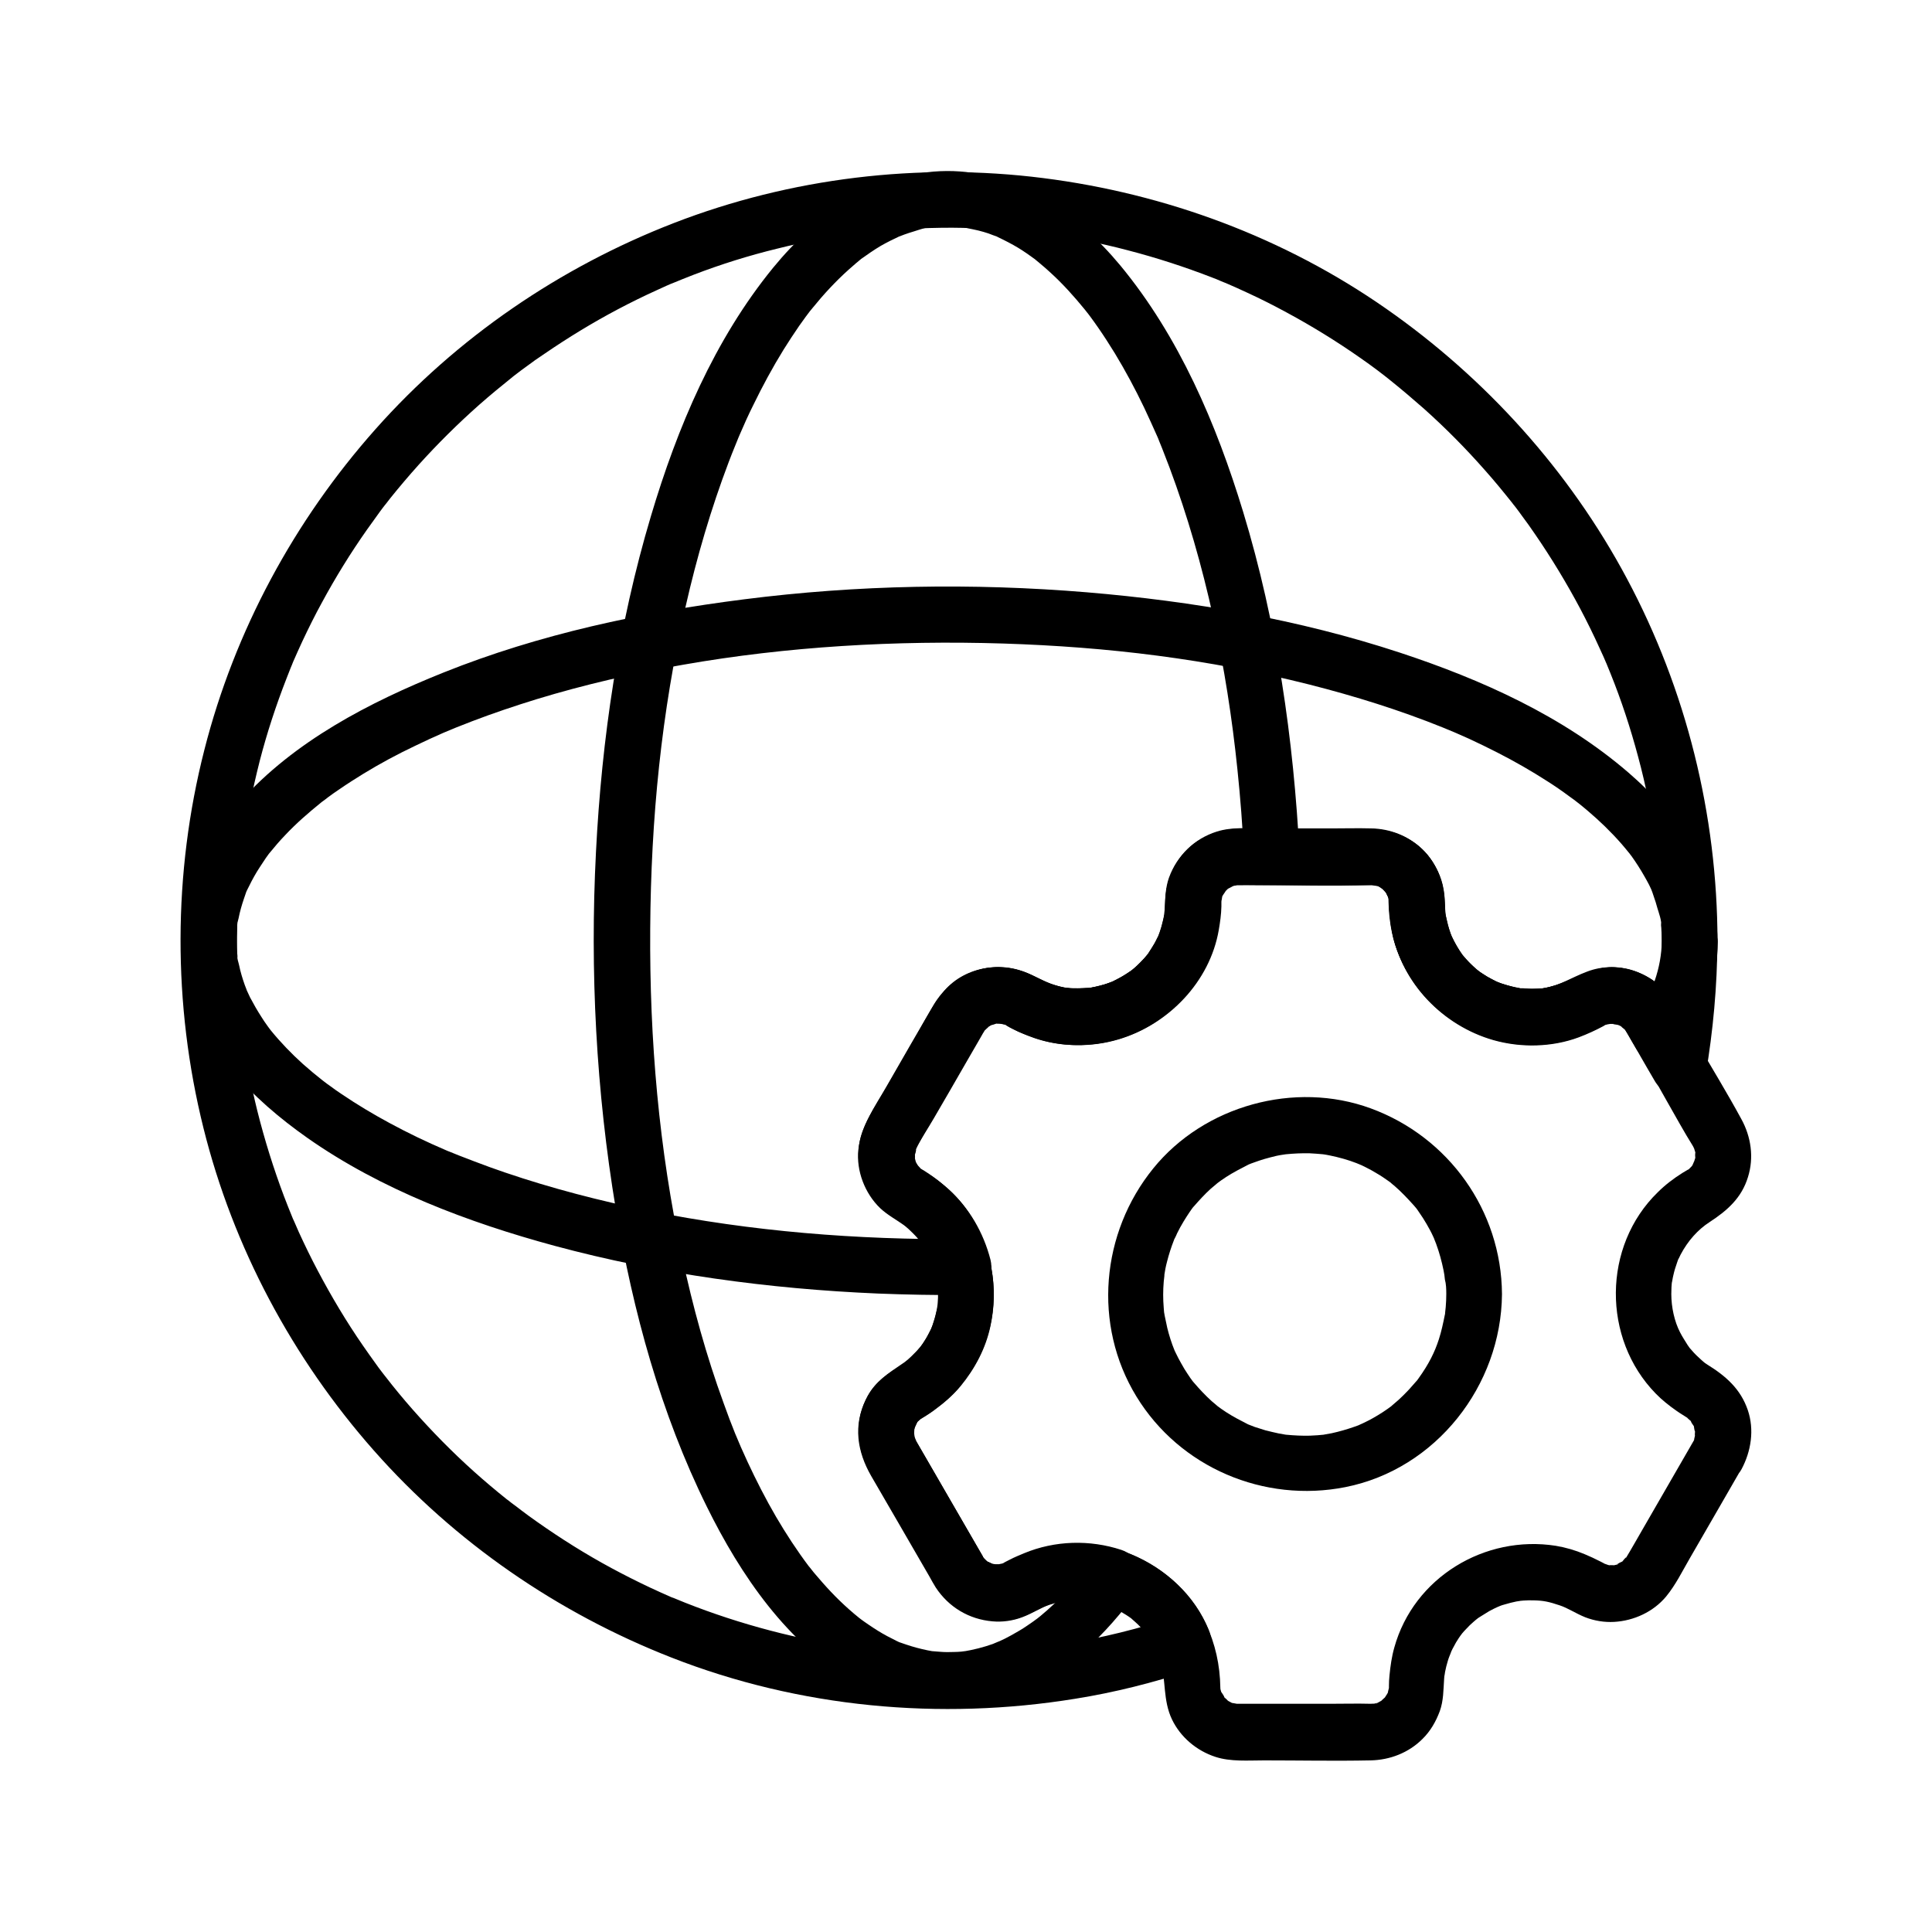 <?xml version="1.0" encoding="UTF-8"?>
<!-- Uploaded to: SVG Repo, www.svgrepo.com, Generator: SVG Repo Mixer Tools -->
<svg fill="#000000" width="800px" height="800px" version="1.1" viewBox="144 144 512 512" xmlns="http://www.w3.org/2000/svg">
 <g>
  <path d="m584.4 393.31c-0.051 10.629-0.836 21.254-2.559 31.391 4.477-0.59 9.004-1.18 13.48-1.77-2.461-4.231-4.82-8.562-7.379-12.742-3.394-5.656-8.953-9.199-15.5-9.789-6.988-0.59-12.004 3.887-18.055 5.215-1.625 0.344-1.23 0.297-2.856 0.395-1.426 0.098-2.805 0-4.184-0.051-1.426-0.098-0.246 0 0.051 0.051-0.641-0.098-1.277-0.195-1.918-0.344-1.23-0.297-2.508-0.641-3.691-1.031-0.195-0.098-2.117-0.934-0.59-0.195-0.59-0.246-1.133-0.543-1.723-0.836-0.934-0.492-1.871-1.031-2.754-1.625 0.051 0.051-1.672-1.18-0.789-0.543 0.836 0.641-0.789-0.641-0.738-0.641-0.984-0.836-1.871-1.723-2.754-2.707-0.441-0.492-0.836-0.984-1.23-1.477 0.984 1.277-0.246-0.441-0.344-0.59-0.59-0.887-1.133-1.871-1.625-2.805-0.098-0.148-0.984-2.117-0.344-0.641-0.148-0.395-0.344-0.836-0.492-1.23-0.543-1.523-0.887-3.051-1.23-4.574-0.051-0.246-0.195-1.426-0.051-0.098-0.098-0.688-0.148-1.426-0.148-2.117-0.098-1.625-0.098-3.148-0.395-4.773-0.543-3.445-2.117-6.543-4.281-9.199-3.641-4.43-9.152-6.742-14.809-6.887-1.477-0.051-2.953 0-4.43 0h-19.875c-5.066 0-10.875-0.641-15.844 0.641-6.641 1.672-12.152 7.184-13.824 13.824-0.395 1.625-0.59 3.297-0.641 4.922-0.051 0.738 0 1.426-0.051 2.164 0 0.148-0.297 2.461-0.051 0.836-0.195 1.133-0.441 2.262-0.738 3.344-0.195 0.641-0.395 1.277-0.59 1.918-0.098 0.297-0.887 2.066-0.246 0.688-0.492 0.984-0.984 1.969-1.523 2.902-0.344 0.543-0.738 1.082-1.031 1.625-1.082 1.723 0.934-0.984-0.395 0.543-0.688 0.836-1.426 1.625-2.164 2.363-0.441 0.441-0.934 0.887-1.426 1.277-0.148 0.148-1.77 1.328-0.492 0.441-1.031 0.738-2.117 1.426-3.246 2.066-0.492 0.246-3.102 1.477-1.672 0.887-0.984 0.395-2.016 0.738-3 1.031-0.641 0.195-1.23 0.344-1.871 0.492-0.246 0.051-2.508 0.395-1.574 0.297 1.133-0.148-0.984 0.051-0.934 0.051-0.641 0.051-1.277 0.051-1.969 0.051-0.543 0-1.082 0-1.625-0.051 0.098 0-2.508-0.297-1.277-0.098-3.492-0.543-5.707-1.477-8.562-3-5.953-3.102-12.594-3.445-18.648-0.441-6.742 3.394-9.938 11.07-13.531 17.27-2.016 3.445-3.984 6.938-6.004 10.383-3.641 6.297-8.906 13.137-8.562 20.762 0.297 7.231 4.379 12.793 10.332 16.48 1.277 0.789 1.672 1.031 2.215 1.523 1.133 0.934 2.215 1.969 3.148 3.051 0.344 0.344 0.641 0.738 0.934 1.082-0.887-1.082 0.492 0.738 0.543 0.789 0.789 1.18 1.426 2.41 2.066 3.691 0.984 1.918-0.344-1.23 0.344 0.789 0.195 0.543 0.395 1.082 0.543 1.625 0.441 1.426 0.836 2.902 0.984 4.379 0.051 0.492 0.098 2.363 0.051 3.297 0 0.738-0.098 1.426-0.148 2.164-0.098 1.723 0.195-0.59-0.148 0.934-0.344 1.426-0.641 2.856-1.133 4.231-0.148 0.441-0.344 0.934-0.492 1.379 0.543-1.277-0.492 0.887-0.492 0.934-0.59 1.133-1.23 2.164-1.918 3.199-1.23 1.871 0.789-0.789-0.688 0.887-0.59 0.688-1.18 1.328-1.82 1.969-1.918 1.871-3.394 2.559-5.805 4.281-2.805 1.969-5.164 4.527-6.594 7.676-2.707 5.902-2.41 12.348 0.688 18.055 5.164 9.496 10.824 18.793 16.285 28.191 1.133 2.016 2.262 3.887 3.789 5.656 4.574 5.215 11.957 7.332 18.648 5.902 2.856-0.641 5.953-2.609 8.02-3.445 3.051-1.277 5.461-1.723 8.07-1.77 5.953-0.148 9.891 1.523 14.516 4.527 1.82 1.18-0.836-0.887 0.789 0.59 0.441 0.395 0.887 0.789 1.328 1.18 0.934 0.887 1.871 1.871 2.707 2.902-0.738-0.934 0.195 0.297 0.344 0.543 0.344 0.492 0.688 1.031 0.984 1.523 0.738 1.277 1.379 2.609 1.969 3.938 1.477-3.59 2.953-7.231 4.43-10.824-20.27 6.742-40.59 10.035-61.844 9.891-8.215-0.051-16.434-0.59-24.551-1.672 1.574 0.195-1.031-0.148-1.379-0.195-0.887-0.148-1.77-0.297-2.656-0.395-2.117-0.344-4.184-0.738-6.297-1.133-3.836-0.738-7.625-1.625-11.367-2.609-7.676-2.016-15.203-4.477-22.535-7.379-0.789-0.344-1.625-0.641-2.41-0.984-0.395-0.148-0.789-0.344-1.23-0.492 1.277 0.543 0.195 0.098-0.051 0-1.871-0.836-3.789-1.672-5.656-2.559-3.445-1.625-6.84-3.344-10.137-5.117-6.84-3.691-13.43-7.824-19.777-12.301-1.426-0.984-2.805-2.016-4.184-3.051-0.441-0.344-0.836-0.641-1.277-0.984-0.148-0.098-1.23-0.934-0.543-0.395 0.836 0.641-0.836-0.641-0.789-0.59-0.441-0.344-0.836-0.688-1.277-0.984-2.953-2.363-5.805-4.773-8.609-7.281-5.758-5.164-11.168-10.676-16.285-16.48-2.461-2.805-4.871-5.707-7.184-8.707-0.688-0.887 0.641 0.887-0.051-0.051-0.344-0.441-0.641-0.836-0.984-1.277-0.543-0.688-1.031-1.379-1.523-2.066-1.133-1.574-2.262-3.148-3.344-4.723-4.43-6.394-8.414-13.086-12.055-19.977-1.77-3.344-3.445-6.789-5.019-10.234-0.395-0.887-0.789-1.77-1.18-2.707-0.195-0.395-0.344-0.789-0.543-1.18 0.098 0.246 0.543 1.277 0-0.051-0.738-1.82-1.477-3.641-2.164-5.461-2.805-7.43-5.164-15.008-7.086-22.68-0.934-3.789-1.77-7.578-2.461-11.414-0.344-1.871-0.641-3.738-0.934-5.656-0.148-0.887-0.246-1.77-0.395-2.656 0.195 1.477 0 0-0.051-0.395-0.051-0.543-0.148-1.133-0.195-1.672-1.918-16.137-1.77-32.422 0.246-48.562 0.246-2.164-0.148 0.934 0.051-0.395 0.051-0.441 0.148-0.887 0.195-1.328 0.148-0.984 0.297-2.016 0.441-3 0.344-1.969 0.688-3.984 1.082-5.953 0.789-3.938 1.672-7.824 2.656-11.711 1.918-7.43 4.328-14.762 7.133-21.941 0.344-0.934 0.738-1.82 1.082-2.754 0.195-0.492 0.395-0.984 0.641-1.523-0.098 0.246-0.543 1.277 0-0.051 0.789-1.77 1.574-3.59 2.41-5.363 1.672-3.543 3.394-7.035 5.266-10.43 3.59-6.641 7.578-13.086 11.906-19.238 1.133-1.574 2.262-3.148 3.394-4.723 0.492-0.688 1.031-1.379 1.574-2.066-0.836 1.082-0.148 0.148 0.051-0.051 0.395-0.492 0.789-1.031 1.18-1.523 2.41-3 4.922-5.953 7.527-8.855 5.019-5.559 10.383-10.875 15.988-15.844 2.902-2.559 5.902-5.019 8.906-7.43 1.082-0.887 0.246-0.195 0.051-0.051 0.344-0.246 0.688-0.543 1.031-0.789 0.789-0.59 1.523-1.18 2.312-1.723 1.625-1.23 3.297-2.41 5.019-3.543 6.25-4.281 12.695-8.215 19.387-11.758 3.445-1.82 6.938-3.543 10.527-5.164 0.789-0.344 1.574-0.738 2.363-1.082 0.492-0.195 0.984-0.441 1.477-0.641 1.031-0.441-1.031 0.441 0.051 0 1.918-0.789 3.836-1.574 5.758-2.312 7.184-2.754 14.562-5.066 22.043-6.887 3.887-0.984 7.824-1.82 11.758-2.559 1.871-0.344 3.738-0.688 5.609-0.934 0.984-0.148 2.016-0.297 3-0.441-0.297 0.051-1.426 0.195 0.051 0 0.688-0.098 1.328-0.148 2.016-0.246 7.969-0.934 15.941-1.379 23.961-1.379 8.215 0.051 16.434 0.59 24.602 1.625 0.297 0.051 1.477 0.195 0.051 0 0.441 0.051 0.887 0.148 1.328 0.195 0.984 0.148 2.016 0.297 3 0.441 1.969 0.344 3.984 0.688 5.953 1.082 3.938 0.738 7.824 1.625 11.711 2.656 7.578 1.969 15.008 4.379 22.238 7.184 0.836 0.297 1.625 0.641 2.41 0.984 0.395 0.148 0.789 0.344 1.23 0.492 1.969 0.789-0.836-0.344 0.344 0.148 1.82 0.789 3.59 1.574 5.363 2.41 3.543 1.625 7.035 3.394 10.48 5.266 6.742 3.641 13.285 7.676 19.531 12.055 1.477 1.031 3 2.117 4.43 3.199 0.789 0.59 1.523 1.18 2.312 1.77-1.18-0.887 1.031 0.789 1.277 1.031 3 2.41 5.953 4.922 8.855 7.477 5.656 5.066 11.07 10.527 16.09 16.234 2.508 2.805 4.871 5.707 7.231 8.66 0.195 0.297 1.082 1.426 0.246 0.297 0.246 0.344 0.543 0.688 0.789 1.031 0.543 0.688 1.031 1.379 1.523 2.066 1.23 1.625 2.41 3.297 3.543 4.969 4.328 6.297 8.316 12.891 11.906 19.633 1.82 3.445 3.543 6.938 5.164 10.527 0.344 0.789 0.738 1.574 1.082 2.363 0.195 0.441 1.082 2.559 0.543 1.23 0.789 1.918 1.574 3.836 2.312 5.758 2.805 7.281 5.117 14.762 7.035 22.336 0.984 3.887 1.82 7.824 2.559 11.758 0.344 1.77 0.641 3.543 0.887 5.312 0.148 0.984 0.297 2.016 0.441 3 0.148 1.18-0.148-1.133 0 0.051 0.098 0.688 0.148 1.328 0.246 2.016 0.934 7.914 1.379 15.785 1.379 23.707 0 3.836 3.394 7.578 7.379 7.379 3.984-0.195 7.379-3.246 7.379-7.379-0.051-33.406-8.266-66.52-24.008-95.988-15.203-28.488-37.344-53.039-63.762-71.488-26.965-18.848-58.355-30.508-90.926-34.641-32.867-4.184-66.961-0.051-97.859 11.906-30.207 11.711-57.516 30.355-79.066 54.613-21.551 24.254-37.344 53.48-45.363 84.969-8.363 32.719-8.414 67.504-0.246 100.27 7.871 31.637 23.617 61.059 45.164 85.461 21.453 24.305 48.707 43.051 78.867 54.859 33.898 13.285 71.145 16.727 106.96 10.922 10.48-1.672 20.812-4.281 30.898-7.625 4.969-1.672 6.297-6.348 4.43-10.824-4.625-10.922-15.105-19.336-26.715-21.695-6.691-1.328-13.824-1.082-20.27 1.277-1.672 0.641-3.344 1.328-4.922 2.117-1.625 0.836-1.871 1.133-3.102 1.379-1.379 0.297 1.672-0.098-0.688 0.051-1.82 0.148 0.984 0.492-0.789-0.051-0.441-0.148-0.887-0.246-1.328-0.395 1.723 0.59-1.723-1.18-0.344-0.148-0.395-0.297-0.688-0.641-1.031-0.934-1.277-1.23 0.297 0.789-0.59-0.836-0.051-0.051-0.098-0.148-0.098-0.195-0.297-0.543-0.641-1.082-0.934-1.625-1.328-2.312-2.656-4.574-3.984-6.887l-9.891-17.121c-0.887-1.523-1.77-3.051-2.656-4.574-0.051-0.051-0.051-0.148-0.098-0.195-0.688-1.133-0.246-0.441-0.098-0.051-0.246-0.59-0.395-1.23-0.543-1.871 0.344 1.672 0.098-0.297 0.051-0.59-0.051-0.395 0.246-1.328-0.051 0.051 0.148-0.641 0.297-1.23 0.492-1.82-0.492 1.477 0.246-0.297 0.344-0.543 0.789-1.523-0.836 0.641 0.441-0.543 0.344-0.297 0.641-0.641 0.984-0.887-1.328 1.031 0.934-0.441 0.934-0.441 0.738-0.441 1.426-0.934 2.117-1.426 2.609-1.918 5.066-3.984 7.133-6.496 3.789-4.625 6.641-9.988 7.871-15.844 2.656-12.398-0.738-25.484-9.594-34.688-2.066-2.164-4.477-4.035-6.988-5.656-0.543-0.344-1.082-0.641-1.625-0.984-1.031-0.641 0.887 1.133-0.492-0.395-0.148-0.148-1.328-1.82-0.641-0.641-0.148-0.297-0.934-2.016-0.492-0.688-0.246-0.641-0.441-1.328-0.543-1.969 0.195 1.379 0.051 0.195 0.098-0.098 0.148-2.363-0.441 1.23 0.148-1.082 0.492-2.117-0.297 0.297 0.297-0.836 0.344-0.688 0.789-1.379 1.18-2.016 5.117-8.855 10.234-17.711 15.301-26.52 0.441-0.738 0.934-1.523 1.328-2.312 0.098-0.195 0.395-0.641 0.395-0.641-0.738 1.23 0.395-0.395 0.543-0.543 0.195-0.246 1.082-0.836 0-0.098 0.344-0.246 2.609-1.23 1.082-0.688 0.395-0.148 0.836-0.246 1.23-0.344 1.625-0.543-1.18-0.195 0.543-0.051 0.441 0.051 0.836 0 1.277 0.051-1.723-0.098 0.297 0.148 0.59 0.246 1.723 0.395-0.836-0.641 0.688 0.344 0.492 0.297 1.031 0.59 1.574 0.836 1.82 0.934 3.789 1.723 5.707 2.41 10.578 3.641 22.977 1.871 32.273-4.328 9.645-6.445 15.742-16.531 16.973-28.043 0.148-1.18 0.195-2.363 0.195-3.59 0-1.426 0-0.688-0.051-0.297 0-0.051 0.641-2.363 0.148-0.984 0.195-0.543 0.543-1.082 0.887-1.574 0.688-1.031-1.082 1.031 0.395-0.441 1.379-1.379-0.984 0.344 0.738-0.59 0.195-0.098 1.969-0.789 0.836-0.441 0.148-0.051 2.363-0.395 0.934-0.297-0.887 0.051 0.543-0.051 0.789 0h0.344 2.262c10.824 0 21.746 0.441 32.52 0h0.836c-1.625 0 0.344 0.148 0.641 0.195 1.82 0.297-0.59-0.395 0.344 0.098 0.492 0.246 0.934 0.492 1.379 0.789-1.328-0.887 0.246 0.344 0.441 0.492 0.246 0.246 0.738 1.082 0.051 0 0.246 0.344 1.133 2.559 0.688 1.082 0.148 0.395 0.246 0.836 0.344 1.277 0.492 1.77 0.148-1.18 0.051 0.688-0.051 1.18 0.098 2.41 0.195 3.59 0.297 2.953 0.789 5.856 1.77 8.609 3.738 10.676 11.809 18.844 22.289 23.027 4.773 1.918 10.035 2.805 15.152 2.559 3.102-0.148 6.25-0.641 9.199-1.574 1.82-0.59 3.59-1.328 5.363-2.117 0.688-0.297 1.328-0.641 1.969-0.984 0.492-0.297 0.984-0.543 1.477-0.836-0.543 0.246-0.395 0.195 0.441-0.098 0.195-0.051 1.426-0.195 0.344-0.098 0.195 0 2.508 0.148 0.836-0.098 0.441 0.098 0.887 0.195 1.328 0.297 2.117 0.441-1.23-0.441 0.789 0.344 1.672 0.641-0.297-0.395 0.492 0.246 0.441 0.395 0.887 0.789 1.23 1.277-0.738-0.934 0.344 0.738 0.492 0.984 1.133 1.918 2.215 3.836 3.344 5.805 1.23 2.164 2.508 4.328 3.738 6.445 1.477 2.559 4.477 3.887 7.332 3.543 2.656-0.344 5.656-2.461 6.148-5.266 1.969-11.66 3.051-23.469 3.102-35.324 0-3.836-3.394-7.578-7.379-7.379-3.965-0.004-7.359 3.098-7.359 7.231z"/>
  <path d="m481.43 363.59c-3.199 0-6.394-0.098-9.594 0-9.543 0.395-17.516 7.332-18.793 16.875-0.246 1.918-0.195 3.789-0.395 5.707-0.098 0.887 0-0.098 0.051-0.246-0.098 0.441-0.148 0.887-0.246 1.379-0.195 0.887-0.395 1.77-0.688 2.656-0.246 0.738-0.492 1.477-0.789 2.215-0.395 1.082 0.492-0.984-0.051 0.051-0.148 0.297-0.297 0.59-0.441 0.887-0.344 0.688-0.738 1.328-1.133 1.969-0.195 0.297-1.77 2.559-0.887 1.426-0.934 1.18-1.969 2.262-3.051 3.297-0.441 0.441-0.934 0.836-1.426 1.277-1.031 0.934-0.246 0.195 0 0-0.441 0.297-0.887 0.59-1.328 0.887-1.23 0.836-2.559 1.477-3.887 2.164-0.738 0.395 0.195-0.051 0.297-0.098-0.395 0.148-0.789 0.297-1.18 0.441-0.789 0.297-1.625 0.543-2.461 0.738-0.738 0.195-1.477 0.344-2.215 0.492-0.297 0.051-0.641 0.098-0.934 0.148 1.477-0.246 0.344-0.051 0.051-0.051-1.82 0.098-3.59 0.148-5.41 0-1.328-0.148 0.887 0.195-0.441-0.051-0.395-0.051-0.789-0.148-1.23-0.246-0.934-0.195-1.871-0.492-2.805-0.789-1.426-0.492-2.953-1.328-4.773-2.215-7.676-3.836-17.562-2.656-23.371 3.984-2.805 3.199-4.676 7.133-6.789 10.773-1.574 2.707-3.148 5.461-4.723 8.168-1.477 2.559-2.953 5.164-4.477 7.723-1.969 3.394-4.281 6.789-5.656 10.48-3.394 9.004 0.934 18.648 8.855 23.469 5.312 3.246 8.906 8.02 10.43 13.777 0.492 1.918 0.688 3.246 0.738 5.019v2.363c0 0.492-0.051 0.984-0.098 1.426-0.098 1.379 0.098-0.246-0.098 0.543-0.344 1.672-0.738 3.344-1.328 4.922-0.148 0.344-0.246 0.688-0.395 1.031 0.148-0.344 0.492-0.984-0.148 0.246-0.441 0.887-0.887 1.77-1.426 2.609-0.195 0.297-0.395 0.641-0.59 0.934-0.098 0.098-0.984 1.379-0.543 0.789 0.395-0.492-0.395 0.441-0.395 0.441-0.344 0.395-0.688 0.789-1.031 1.133-1.426 1.477-2.508 2.461-3.691 3.199-3.543 2.41-6.887 4.527-9.004 8.414-3.394 6.199-3.148 13.43 0.344 19.531 1.426 2.461 2.856 4.969 4.281 7.43 4.133 7.133 8.266 14.27 12.348 21.402 2.707 4.676 6.348 8.316 11.562 10.086 4.676 1.625 9.84 1.082 14.27-0.934 3.344-1.523 6.445-3.199 9.84-3.691 3.394-0.492 7.184 0.051 10.922 1.23-1.477-3.59-2.953-7.231-4.43-10.824-3.59 4.773-8.414 10.035-13.383 14.121 0 0-1.918 1.523-0.887 0.688-0.59 0.441-1.18 0.887-1.77 1.277-1.18 0.836-2.41 1.625-3.641 2.312-0.984 0.59-2.016 1.133-3.051 1.672-0.641 0.297-1.23 0.59-1.871 0.887 1.379-0.641-1.133 0.441-1.379 0.543-2.508 0.887-5.066 1.523-7.676 1.969 1.723-0.297-0.395 0.051-0.641 0.051-0.641 0.051-1.328 0.098-1.969 0.098-1.23 0.051-2.41 0.051-3.641-0.051-0.836-0.051-1.625-0.148-2.461-0.195-1.031-0.098 1.918 0.395 0.441 0.051-0.441-0.098-0.887-0.148-1.328-0.246-1.918-0.395-3.789-0.887-5.656-1.523-0.543-0.195-3.445-1.18-1.23-0.395-0.887-0.297-1.723-0.789-2.508-1.18-1.723-0.836-3.394-1.82-4.969-2.856-0.836-0.543-1.625-1.082-2.461-1.672-0.395-0.297-0.789-0.59-1.23-0.887 1.625 1.18 0.195 0.148-0.098-0.098-1.77-1.426-3.492-2.953-5.117-4.527-1.574-1.523-3.102-3.148-4.574-4.82-0.641-0.738-1.23-1.426-1.871-2.164-0.395-0.441-0.738-0.887-1.082-1.328-0.246-0.297-0.492-0.59-0.738-0.934 0.543 0.738 0.59 0.738 0.051 0.098-3.148-4.184-6.004-8.562-8.66-13.086-2.754-4.723-5.266-9.645-7.578-14.613-2.508-5.41-4.133-9.398-6.297-15.449-4.625-12.645-8.215-25.684-11.02-38.867-6.148-28.586-8.66-57.367-8.461-86.938 0.195-29.176 2.953-57.27 9.398-85.461 2.953-12.988 6.691-25.781 11.414-38.227 0.543-1.426 1.082-2.805 1.672-4.231 0.297-0.688 0.543-1.379 0.836-2.066-0.543 1.277 0.395-0.934 0.395-0.934 1.133-2.656 2.312-5.266 3.59-7.824 2.461-5.066 5.117-9.988 8.07-14.762 1.328-2.117 2.707-4.231 4.133-6.297 0.59-0.836 1.18-1.672 1.77-2.461 0.344-0.492 0.738-0.934 1.082-1.426-1.133 1.426 0.441-0.59 0.688-0.836 2.902-3.59 6.051-6.988 9.496-10.086 0.641-0.59 1.328-1.133 1.969-1.723 0.395-0.344 0.789-0.641 1.18-0.984 1.379-1.133-1.328 0.934 0.098-0.098 1.723-1.23 3.492-2.461 5.312-3.543 1.625-0.934 3.344-1.77 5.019-2.559 1.477-0.688-1.625 0.543-0.051 0.051 0.441-0.148 0.836-0.344 1.277-0.492 0.836-0.297 1.723-0.59 2.559-0.836 1.477-0.441 3.691-1.328 5.215-1.133-1.82-0.195-0.984 0.098-0.195 0.051 0.441-0.051 0.887-0.098 1.328-0.098 1.031-0.051 2.066-0.098 3.102-0.098 0.887 0 1.77 0.051 2.656 0.098 0.441 0.051 0.887 0.098 1.328 0.148 1.574 0.098-1.426-0.297-0.441-0.051 1.82 0.395 3.641 0.688 5.461 1.23 0.887 0.246 1.723 0.543 2.559 0.887 0.395 0.148 0.934 0.297 1.277 0.492-1.723-1.082-0.543-0.246-0.051 0 1.871 0.887 3.691 1.82 5.41 2.856 1.523 0.934 3 1.969 4.477 3.051 1.426 1.031-1.277-1.031 0.098 0.098 0.395 0.344 0.789 0.641 1.18 0.984 0.934 0.789 1.871 1.574 2.754 2.41 3.297 3 6.297 6.348 9.102 9.789 0.148 0.195 1.379 1.77 0.297 0.344 0.344 0.492 0.738 0.934 1.082 1.426 0.738 0.984 1.426 1.969 2.117 2.953 1.574 2.262 3.051 4.574 4.477 6.887 2.805 4.625 5.363 9.398 7.723 14.316 1.23 2.609 2.41 5.215 3.59 7.871 0.934 2.215-0.492-1.277 0.395 0.984 0.297 0.688 0.543 1.379 0.836 2.066 0.641 1.625 1.277 3.297 1.918 4.969 9.594 25.684 15.254 53.234 18.008 80 0.789 7.578 1.379 15.152 1.723 22.781 0.195 3.836 3.246 7.578 7.379 7.379 3.836-0.148 7.578-3.246 7.379-7.379-1.574-30.699-6.004-61.551-14.957-90.973-7.086-23.273-16.973-46.492-32.621-65.387-11.367-13.676-27.453-25.043-45.902-24.945-18.598 0.098-34.637 11.711-46.004 25.586-15.598 19.09-25.438 42.41-32.422 65.879-8.609 28.832-13.039 58.992-14.562 89.004-1.625 31.586 0.051 63.418 5.266 94.66 4.527 27.109 11.906 54.121 24.109 78.82 8.906 18.055 21.402 36.555 39.359 46.641 7.676 4.281 16.434 6.887 25.238 6.691 13.285-0.246 25.289-6.348 35.18-14.906 5.512-4.773 10.184-10.332 14.516-16.137 3-4.035-0.344-9.496-4.43-10.824-8.363-2.754-17.613-2.508-25.781 0.887-1.277 0.543-2.508 1.031-3.738 1.672-0.297 0.148-2.363 1.18-1.574 0.887-0.344 0.148-0.738 0.246-1.133 0.297-1.18 0.297 0.887 0-0.344 0.051h-1.082c1.031 0 0.195 0.051-0.395-0.098-0.344-0.098-0.641-0.195-0.984-0.297 0.148 0.051 0.934 0.441 0.195 0.051-0.148-0.098-1.379-0.789-0.688-0.344 0.59 0.395-0.297-0.246-0.344-0.297-0.344-0.344-0.688-0.641-0.984-1.031 0.098 0.148 0.543 0.738 0.098 0.051-0.098-0.148-0.148-0.246-0.246-0.395-3.297-5.856-6.742-11.66-10.137-17.516-1.969-3.394-3.938-6.789-5.902-10.184-0.492-0.836-0.984-1.672-1.426-2.461-0.098-0.195-0.195-0.395-0.297-0.59-0.59-0.984 0.297 0.984-0.051-0.098-0.098-0.297-0.195-0.641-0.297-0.934-0.051-0.098-0.246-1.18-0.098-0.297 0.148 0.984 0-0.738 0-0.934 0-0.148 0.098-1.18 0-0.297-0.098 0.984 0.098-0.344 0.148-0.59 0.098-0.297 0.195-0.59 0.297-0.934-0.051 0.098-0.543 1.031-0.098 0.297 0.246-0.441 1.328-1.871 0.441-0.887 0.297-0.344 0.59-0.641 0.887-0.934 0.441-0.441 0.688-0.441 0.098-0.098 3.492-2.164 6.84-4.527 9.594-7.578 5.512-6.148 8.707-13.629 9.645-21.844 0.887-7.969-1.082-16.434-5.215-23.273-1.918-3.199-4.379-6.199-7.231-8.609-1.523-1.328-3.148-2.559-4.82-3.641-0.441-0.297-0.887-0.59-1.328-0.836 0 0-1.031-0.641-0.441-0.246 0.344 0.246-1.426-1.625-1.133-1.18 0.395 0.59-0.789-1.969-0.297-0.543-0.098-0.344-0.195-0.641-0.297-0.984-0.051-0.195-0.246-1.625-0.148-0.688 0.051 0.934 0.098-1.672 0.051-0.934-0.098 0.789 0.195-0.738 0.246-0.934 0.344-1.133-0.395 0.641 0.148-0.441 0.492-0.934 1.082-1.871 1.574-2.805 2.066-3.59 4.133-7.133 6.199-10.727 2.953-5.117 5.902-10.281 8.906-15.398 0.344-0.59 0.641-1.133 0.984-1.723 0.051-0.098 0.098-0.195 0.148-0.297 0.59-1.133-0.441 0.148 0.441-0.688 0.297-0.297 0.59-0.641 0.934-0.887-0.098 0.098-0.887 0.59-0.195 0.195 0.441-0.246 2.117-0.984 0.789-0.543 0.344-0.098 2.312-0.543 1.477-0.441-0.738 0.098 1.18 0.051 1.574 0.051-1.523-0.051 0.395 0.195 0.887 0.344 1.082 0.344-0.934-0.492 0.098 0.051 0.344 0.195 0.738 0.395 1.082 0.59 2.215 1.18 4.527 2.164 6.887 2.953 3.887 1.277 8.117 1.871 12.203 1.723 13.676-0.441 27.059-8.562 32.965-21.105 1.574-3.344 2.805-6.789 3.344-10.48 0.297-1.969 0.492-3.887 0.543-5.856 0-0.395 0-0.738 0.051-1.133-0.098 1.18 0.051-0.051 0.098-0.246 0 0 0.344-1.18 0.098-0.492-0.195 0.641 0.543-1.031 0.543-1.031 0.59-1.082-0.246 0.098 0.59-0.738 0.984-0.984 0.441-0.441 0.148-0.195 0.297-0.195 0.59-0.395 0.887-0.59 0.934-0.543 1.426-0.59 2.262-0.59h4.82 4.379c3.836 0 7.578-3.394 7.379-7.379 0.008-3.621-3.043-6.969-7.176-6.969z"/>
  <path d="m584.4 393.31c-0.098 7.281-2.609 14.07-6.938 20.715h12.742c-0.789-1.328-1.523-2.707-2.312-4.035-2.41-3.938-5.856-6.789-10.137-8.461-4.133-1.625-9.055-1.625-13.137-0.051-4.328 1.625-6.84 3.543-11.367 4.379-0.887 0.148-0.246 0.051-0.051 0.051-0.543 0.051-1.082 0.098-1.625 0.148-0.836 0.051-1.723 0.051-2.559 0.051-0.738-0.051-1.523-0.098-2.262-0.148 0.098 0 1.18 0.246 0.344 0.051-0.543-0.148-1.031-0.195-1.574-0.297-1.477-0.344-2.856-0.789-4.281-1.277-0.098-0.051-1.082-0.441-0.297-0.098 0.836 0.344-0.395-0.195-0.59-0.297-0.738-0.395-1.523-0.789-2.262-1.23-0.641-0.395-1.23-0.836-1.871-1.23-0.098-0.051-0.934-0.688-0.297-0.195 0.738 0.543-0.344-0.297-0.492-0.395-1.23-1.031-2.363-2.164-3.394-3.394-0.297-0.344-0.543-0.641-0.836-0.984 0.098 0.098 0.641 0.887 0.195 0.195-0.441-0.641-0.836-1.23-1.23-1.918-0.395-0.641-0.738-1.328-1.082-2.016-0.148-0.297-0.297-0.59-0.441-0.887 0.59 1.277-0.051-0.098-0.148-0.395-0.543-1.477-0.984-3-1.277-4.574-0.051-0.195-0.297-1.625-0.148-0.738 0.098 0.836-0.051-0.344-0.051-0.395-0.051-0.934-0.098-1.918-0.148-2.856-0.148-4.328-1.426-8.316-4.035-11.758-3.887-5.066-9.691-7.578-16.039-7.625-7.723-0.051-15.449 0-23.223 0-9.055 0-19.238-1.23-25.828 6.445-3.199 3.691-4.773 8.07-4.969 12.941-0.051 0.836-0.051 1.672-0.098 2.508-0.051 0.344-0.051 0.688-0.098 1.031 0.051-0.344 0.246-1.328-0.051 0.098-0.344 1.672-0.738 3.297-1.328 4.922-0.098 0.297-0.246 0.641-0.344 0.934 0.492-1.23 0.051-0.195-0.051 0.051-0.344 0.688-0.688 1.379-1.082 2.016-0.395 0.641-0.836 1.277-1.23 1.918-0.051 0.098-0.688 0.934-0.195 0.297 0.543-0.738-0.543 0.641-0.641 0.738-0.984 1.133-2.016 2.215-3.148 3.148-0.344 0.297-0.641 0.543-0.984 0.836 0.098-0.051 0.887-0.688 0.195-0.195-0.688 0.492-1.426 0.934-2.117 1.379-0.641 0.395-1.277 0.738-1.969 1.082-0.395 0.195-0.789 0.395-1.133 0.543 0.098-0.051 1.082-0.441 0.297-0.148-1.477 0.59-3 1.031-4.574 1.379-0.395 0.098-2.262 0.395-1.574 0.297 0.836-0.098-1.277 0.098-1.574 0.098-0.836 0.051-1.672 0.051-2.508 0-0.543 0-1.082-0.051-1.625-0.098-1.328-0.148 0.836 0.148-0.441-0.051-4.477-0.789-6.938-2.609-11.121-4.281-3.789-1.477-8.215-1.672-12.152-0.492-9.691 2.856-13.578 12.695-18.203 20.715-3.344 5.805-6.691 11.562-10.035 17.367-3.641 6.297-4.527 13.188-1.328 19.875 1.918 4.035 5.215 6.496 8.906 8.855 0.344 0.195 0.641 0.441 0.934 0.641 1.031 0.688-0.641-0.543 0.344 0.195 0.688 0.543 1.328 1.133 1.969 1.723 0.59 0.59 1.18 1.23 1.77 1.871 0.246 0.297 0.492 0.543 0.688 0.836-0.738-0.887 0.195 0.344 0.344 0.492 0.934 1.379 1.723 2.805 2.41 4.281 0.344 0.789 0-0.051-0.051-0.148 0.148 0.441 0.344 0.887 0.492 1.328 0.297 0.887 0.543 1.77 0.789 2.656 2.363-3.102 4.723-6.25 7.133-9.348-28.34 0.195-56.137-2.016-83.543-7.527-12.84-2.609-25.586-5.902-38.031-10.137-2.707-0.934-5.363-1.871-8.02-2.902-1.426-0.543-2.805-1.082-4.231-1.625-0.688-0.297-1.379-0.543-2.066-0.836-0.836-0.344-0.934-0.395-0.297-0.098-0.344-0.148-0.688-0.297-1.031-0.441-5.066-2.164-10.086-4.574-14.906-7.184-4.379-2.363-8.66-4.922-12.793-7.723-1.031-0.688-2.016-1.379-3-2.117-0.492-0.344-0.984-0.688-1.477-1.082-0.195-0.148-1.77-1.379-0.395-0.297-1.82-1.426-3.59-2.902-5.312-4.43-3.051-2.754-5.902-5.707-8.512-8.906-0.246-0.297-1.277-1.723-0.098-0.098-0.297-0.395-0.59-0.789-0.887-1.23-0.543-0.738-1.031-1.477-1.523-2.262-1.082-1.672-2.066-3.394-3-5.164-0.344-0.688-0.641-1.426-0.984-2.117-0.688-1.477 0.543 1.625 0.051 0.051-0.148-0.441-0.344-0.836-0.492-1.277-0.59-1.672-1.133-3.445-1.477-5.164-0.148-0.738-0.59-1.871-0.492-2.609-0.195 1.82 0.098 0.984 0.051 0.195 0-0.297-0.051-0.59-0.098-0.887-0.148-1.918-0.148-3.887-0.051-5.805 0.051-0.688 0-1.523 0.195-2.215-0.688 2.41 0.098-0.492 0.246-1.133 0.344-1.77 0.836-3.492 1.426-5.215 0.195-0.543 1.18-3.445 0.395-1.23 0.246-0.738 0.641-1.426 0.984-2.117 0.836-1.723 1.77-3.394 2.805-4.969 0.543-0.836 1.082-1.625 1.625-2.461 0.297-0.395 0.59-0.789 0.887-1.23 1.031-1.426-1.031 1.277 0.098-0.098 1.328-1.625 2.656-3.199 4.133-4.723 2.953-3.148 6.199-5.953 9.543-8.66 1.523-1.23-1.23 0.887 0.395-0.297 0.492-0.344 0.984-0.738 1.426-1.082 0.984-0.738 1.969-1.426 3-2.117 2.066-1.426 4.231-2.805 6.394-4.133 4.43-2.707 9.004-5.164 13.676-7.379 2.461-1.18 4.969-2.363 7.477-3.445 1.969-0.836 4.574-1.918 7.578-3.051 5.656-2.164 11.367-4.082 17.121-5.856 12.742-3.887 25.781-6.887 38.918-9.152 27.453-4.82 56.336-6.496 84.773-5.609 27.75 0.887 54.219 4.082 81.133 10.875 12.004 3.051 23.863 6.742 35.324 11.367 2.215 0.887 4.035 1.672 6.988 3 2.559 1.18 5.066 2.41 7.578 3.691 4.527 2.312 8.906 4.82 13.188 7.578 2.016 1.277 3.938 2.609 5.856 4.035 0.395 0.297 0.789 0.59 1.23 0.887 0.195 0.148 1.77 1.379 0.395 0.297 1.082 0.836 2.117 1.672 3.148 2.559 3.199 2.707 6.25 5.656 9.004 8.809 0.688 0.789 1.328 1.574 1.969 2.363 1.133 1.379-0.934-1.328 0.098 0.098 0.195 0.297 0.395 0.543 0.59 0.789 1.23 1.723 2.363 3.492 3.394 5.312 0.836 1.477 1.723 3 2.262 4.625-0.738-2.164 0.051 0.246 0.246 0.789 0.344 0.984 0.688 2.016 0.934 3 0.395 1.328 1.18 3.394 1.031 4.82 0.195-1.82-0.098-0.984-0.051-0.195 0.051 0.441 0.098 0.887 0.098 1.328 0.062 0.926 0.113 1.809 0.113 2.746 0 3.836 3.394 7.578 7.379 7.379 3.984-0.195 7.379-3.246 7.379-7.379-0.098-17.809-10.527-33.309-23.617-44.574-17.418-15.008-38.918-24.648-60.566-31.785-26.766-8.809-54.859-13.629-82.953-15.988-30.258-2.508-60.812-1.969-90.922 1.871-27.109 3.445-54.121 9.199-79.555 19.387-19.633 7.871-39.605 18.203-53.875 34.195-11.562 12.941-18.301 29.371-14.66 46.84 3.738 18.055 17.91 32.078 32.473 42.312 19.484 13.676 42.605 22.387 65.484 28.586 27.898 7.527 56.828 11.414 85.656 12.645 7.578 0.297 15.152 0.441 22.73 0.395 4.871-0.051 8.316-4.676 7.133-9.348-1.82-7.133-5.707-13.922-11.266-18.793-1.625-1.426-3.344-2.754-5.117-3.887-0.641-0.395-1.328-0.789-1.969-1.18 0.887 0.59-0.051 0-0.195-0.195-0.344-0.344-0.688-0.641-0.934-1.031 0.887 1.18-0.543-1.328-0.246-0.59 0.297 0.688-0.098-0.344-0.098-0.395-0.098-0.441-0.246-0.887-0.297-1.328 0.195 1.277 0.098-0.395 0.098-0.887-0.098 1.328 0.59-1.672 0.195-0.789 1.277-2.902 3.246-5.656 4.82-8.414 1.426-2.41 2.805-4.871 4.231-7.281 1.477-2.609 3-5.164 4.477-7.773 1.082-1.871 2.164-3.738 3.246-5.609 0.344-0.59 0.641-1.133 0.984-1.723 0.098-0.148 0.148-0.297 0.246-0.395 0 0 0-0.051 0.051-0.051 0.59-1.133-0.246 0.148 0.195-0.395 0.297-0.344 1.82-1.574 0.688-0.789 0.543-0.344 1.082-0.688 1.672-0.984-1.277 0.641 0.543 0 0.934-0.148 0.641-0.344-0.148 0.051-0.395 0.051 0.492 0 1.133 0.051 1.574 0 0.738-0.098-0.148 0-0.344-0.051 0.395 0.098 0.836 0.195 1.277 0.297 1.18 0.297-0.344-0.344 0.688 0.344 2.066 1.328 4.574 2.312 6.887 3.102 7.133 2.559 15.301 2.656 22.535 0.492 13.234-3.938 24.207-15.254 26.566-29.027 0.344-2.016 0.641-4.082 0.688-6.199v-1.082c0-0.051 0.051-1.277 0-0.543-0.098 0.836 0.195-0.641 0.195-0.836 0.246-1.133-0.441 0.738 0.051-0.246 0.148-0.344 1.426-2.016 0.641-1.133 0.246-0.246 0.492-0.492 0.738-0.738 0.836-0.836-0.789 0.441 0.195-0.148 0.344-0.195 1.723-0.887 1.328-0.738-0.789 0.246 0.688-0.148 0.836-0.148 1.133-0.246-0.934 0 0.246 0 2.016-0.051 4.035 0 6.102 0h25.141 3.59 0.738 0.098c0.098 0 1.23 0 0.344-0.051s0.934 0.246 0.984 0.246c1.23 0.246-0.395-0.441 0.641 0.246 0.344 0.246 0.738 0.441 1.082 0.688-0.098-0.051-0.836-0.738-0.246-0.148 0.344 0.344 1.477 1.77 0.738 0.641 0.297 0.441 1.082 2.41 0.688 1.082 0.195 0.641 0.395 1.277 0.492 1.918-0.246-1.523-0.098 0.738-0.098 1.133 0.051 2.164 0.344 4.379 0.738 6.496 2.508 13.727 13.531 24.992 26.812 28.781 7.281 2.066 15.5 1.918 22.633-0.738 2.215-0.836 4.379-1.82 6.496-2.953 0.934-0.543 0.148-0.195 1.18-0.492 0.195-0.051 1.426-0.195 0.344-0.098 0.492-0.051 0.984 0 1.477 0-1.277 0 0.543 0.148 1.082 0.297 0.789 0.246-0.051-0.051-0.148-0.098 0.395 0.195 0.789 0.441 1.18 0.688-0.934-0.543 0.344 0.344 0.641 0.641 0.148 0.148 0.789 1.082 0.195 0.195 0.148 0.195 0.297 0.441 0.395 0.688 0.738 1.379 1.523 2.656 2.312 4.035 2.902 5.019 9.742 4.527 12.742 0 5.512-8.414 8.855-18.055 8.953-28.191 0.051-3.836-3.445-7.578-7.379-7.379-4.109-0.152-7.406 2.898-7.453 7.082z"/>
  <path d="m527.28 486.93c0 1.133-0.051 2.312-0.148 3.445-0.051 0.441-0.098 0.887-0.148 1.379-0.195 2.215 0.344-1.426-0.098 0.738-0.441 2.164-0.887 4.328-1.574 6.445-1.082 3.344-2.609 6.496-5.41 10.383-0.246 0.344-0.492 0.688-0.789 1.031 0.836-1.082 0.148-0.195-0.051 0-0.738 0.789-1.379 1.625-2.164 2.41-0.738 0.789-1.523 1.523-2.312 2.262-0.344 0.344-2.656 2.215-1.477 1.328-1.723 1.328-3.543 2.508-5.41 3.543-0.836 0.492-1.723 0.887-2.609 1.328-0.344 0.148-1.672 0.738-0.344 0.195-0.59 0.246-1.23 0.492-1.82 0.688-1.969 0.688-3.984 1.277-6.051 1.723-0.441 0.098-3.246 0.543-1.672 0.344-1.379 0.148-2.707 0.246-4.082 0.297-2.066 0.051-4.133-0.051-6.199-0.246-2.164-0.195 0.887 0.148-0.395-0.051-0.543-0.098-1.082-0.195-1.672-0.297-1.18-0.246-2.363-0.543-3.543-0.836-0.934-0.297-1.871-0.59-2.805-0.887-0.492-0.195-1.031-0.395-1.523-0.59-1.18-0.492 1.523 0.789-0.344-0.148-1.918-0.984-3.836-1.969-5.656-3.148-0.887-0.59-1.77-1.18-2.656-1.871 1.133 0.887-0.934-0.836-1.23-1.082-1.672-1.523-3.199-3.148-4.676-4.871-0.195-0.195-0.887-1.082-0.051 0-0.344-0.441-0.641-0.887-0.934-1.277-0.543-0.789-1.082-1.625-1.574-2.41-0.543-0.934-1.082-1.871-1.574-2.805-0.195-0.395-0.395-0.789-0.59-1.18-0.195-0.395-0.395-0.789-0.543-1.18 0.297 0.641 0.297 0.738 0.098 0.246-0.789-1.918-1.426-3.938-1.918-5.953-0.246-1.082-0.441-2.164-0.688-3.246-0.051-0.297-0.195-1.426-0.051-0.051-0.098-0.688-0.148-1.328-0.195-2.016-0.195-2.312-0.195-4.574 0-6.887 0.051-0.492 0.344-2.902 0.098-1.426 0.195-1.328 0.441-2.656 0.789-3.938 0.492-1.918 1.082-3.789 1.82-5.656 0.738-1.969-0.688 1.277 0.297-0.641 0.195-0.395 0.395-0.789 0.543-1.18 0.543-1.082 1.082-2.117 1.723-3.148 0.492-0.836 1.031-1.625 1.574-2.461 0.344-0.543 0.738-1.031 1.133-1.574-0.195 0.246-0.887 1.031 0.051 0 1.426-1.625 2.856-3.199 4.43-4.625 0.395-0.344 0.836-0.688 1.23-1.031 0.246-0.246 1.379-1.133 0.246-0.246 0.836-0.641 1.723-1.277 2.656-1.871 1.82-1.18 3.738-2.164 5.656-3.148 1.277-0.641 0.297-0.148 0.051-0.051 0.59-0.246 1.23-0.492 1.82-0.688 0.836-0.297 1.672-0.59 2.508-0.836 1.082-0.297 2.117-0.59 3.199-0.836 0.543-0.098 1.082-0.246 1.625-0.297 0.344-0.051 0.641-0.098 0.984-0.148-0.836 0.098-0.836 0.098 0.051 0 2.066-0.195 4.133-0.297 6.199-0.246 1.133 0.051 2.262 0.148 3.394 0.246 0.297 0 1.426 0.195 0.051 0 0.641 0.098 1.328 0.195 1.969 0.344 2.363 0.492 4.723 1.133 6.988 2.016 0.195 0.051 2.164 0.934 0.641 0.246 0.59 0.246 1.18 0.543 1.77 0.836 0.984 0.492 1.918 0.984 2.856 1.574 1.133 0.641 2.215 1.379 3.246 2.117 0.344 0.246 0.688 0.492 1.031 0.789-1.23-0.934 0.246 0.246 0.492 0.441 1.871 1.625 3.543 3.394 5.215 5.266 0.246 0.246 1.133 1.379 0.246 0.246 0.395 0.492 0.789 1.031 1.133 1.574 0.688 0.984 1.328 1.969 1.918 3s1.18 2.066 1.672 3.148c0.195 0.395 0.344 0.789 0.543 1.18-0.641-1.426 0.246 0.688 0.344 0.984 0.836 2.262 1.477 4.625 1.969 7.035 0.098 0.543 0.195 1.082 0.297 1.672-0.246-1.625 0.051 0.543 0.051 0.738 0.32 1.137 0.371 2.512 0.371 3.84 0.051 3.836 3.394 7.578 7.379 7.379 3.984-0.195 7.43-3.246 7.379-7.379-0.148-22.09-14.121-41.625-34.785-49.199-20.121-7.379-44.133-0.738-57.613 15.891-13.875 17.074-16.09 41.477-4.477 60.469 11.512 18.844 33.852 28.289 55.398 24.008 24.008-4.773 41.277-26.914 41.477-51.117 0.051-3.836-3.394-7.578-7.379-7.379-3.984 0.145-7.332 3.195-7.379 7.328z"/>
  <path d="m592.77 525.95c-4.43 7.676-8.855 15.352-13.285 23.027-1.574 2.707-3.102 5.461-4.723 8.117 0.789-1.277-1.379 1.277-0.789 0.789 0.641-0.492-2.508 1.082-0.836 0.543-0.395 0.148-0.789 0.246-1.23 0.344-1.277 0.395-0.297 0.051 0.098 0.051-0.492 0-1.133-0.098-1.574 0-0.543-0.051-0.441 0 0.344 0.051-0.195-0.051-0.441-0.098-0.641-0.148 0.051 0-1.918-0.688-0.984-0.297 1.082 0.441-1.379-0.789-1.082-0.641-1.328-0.688-2.707-1.328-4.133-1.918-2.461-1.031-4.969-1.77-7.625-2.215-18.793-2.953-37.637 8.363-42.805 26.961-0.688 2.41-1.031 4.922-1.277 7.379-0.098 0.934-0.148 1.918-0.148 2.856 0 1.426 0 0.688 0.051 0.297-0.051 0.195-0.59 2.164-0.148 0.984-0.195 0.543-0.543 1.082-0.887 1.574-0.641 0.984 0.641-0.641-0.148 0.195-0.195 0.195-1.379 1.18-0.395 0.492-0.395 0.297-0.789 0.492-1.23 0.738-1.328 0.789-0.492 0.148-0.246 0.098-0.441 0.148-0.934 0.297-1.426 0.344 1.133-0.195 0.051-0.051-0.395-0.051-3.59-0.098-7.231 0-10.824 0h-16.875-5.856-1.426-0.195c0.195 0-1.379-0.051-0.395 0.051 0.934 0.051-0.789-0.195-0.984-0.246-1.82-0.297 0.59 0.395-0.344-0.098-0.492-0.246-0.934-0.492-1.379-0.789 1.18 0.789-0.59-0.641-0.887-0.984 1.133 1.328-0.738-1.723-0.441-0.887 0.344 0.836-0.098-0.441-0.148-0.641-0.098-0.297-0.148-0.641-0.195-0.984 0.098 0.738 0.148 0.836 0.098 0.297-0.098-6.004-1.328-11.562-3.836-16.973-4.184-9.004-12.348-15.645-21.5-19.039-5.215-1.918-10.973-2.559-16.48-1.871-2.856 0.344-5.656 0.887-8.363 1.871-1.379 0.543-2.805 1.082-4.133 1.723-0.543 0.246-1.031 0.543-1.574 0.789 0.098-0.051-2.262 1.082-1.18 0.688 0.148-0.051-2.215 0.492-1.277 0.344 0.789-0.098-0.688 0-0.887 0-1.18 0 1.477 0.543-0.441-0.051-0.441-0.148-0.887-0.246-1.328-0.395 1.574 0.543-1.574-1.031-0.344-0.148-0.441-0.344-0.887-0.789-1.277-1.23-0.789-0.887 0.641 1.328-0.344-0.543-0.441-0.789-0.934-1.574-1.379-2.363-5.019-8.707-10.086-17.418-15.105-26.125-0.492-0.887-1.031-1.723-1.477-2.656 0.641 1.18 0.051-0.051-0.098-0.395-0.148-0.441-0.246-1.82-0.148-0.246-0.051-0.641 0.246-2.707-0.098-1.23 0.098-0.395 0.195-0.836 0.297-1.23 0.344-1.82-0.441 0.641 0.098-0.297 0.195-0.395 0.395-0.738 0.641-1.082 0.297-0.441 0.246-0.344-0.195 0.195 0.195-0.246 0.441-0.492 0.688-0.688 0.297-0.246 1.426-0.984 0.297-0.297 0.441-0.297 0.887-0.543 1.328-0.789 0.934-0.59 1.871-1.23 2.754-1.918 2.41-1.77 4.574-3.738 6.496-6.051 3.344-4.082 5.856-8.66 7.332-13.727 2.902-9.891 1.523-21.059-3.789-29.914-2.656-4.477-6.199-8.168-10.383-11.266-0.934-0.688-1.871-1.328-2.856-1.918-0.246-0.148-1.574-1.031-0.641-0.297-0.344-0.297-0.688-0.641-1.031-0.984-1.031-1.082-0.297-0.395-0.148-0.148-0.246-0.395-0.492-0.789-0.688-1.18 0.59 1.18 0-0.148-0.098-0.492-0.098-0.344-0.148-0.688-0.246-0.984 0.098 0.688 0.148 0.789 0.098 0.246 0-0.195 0.098-1.672 0-0.887-0.098 0.887 0.395-1.426 0.344-1.277-0.246 0.688 0.051-0.098 0.297-0.492 0.344-0.59 0.688-1.18 1.031-1.77 1.379-2.363 2.754-4.773 4.133-7.133 1.871-3.246 3.738-6.496 5.609-9.742 2.117-3.691 4.281-7.43 6.394-11.121 0.195-0.344 1.23-1.918 0.441-0.934 0.297-0.344 0.59-0.641 0.887-0.984 1.23-1.426-0.641 0.297 0.297-0.246 0.344-0.246 0.738-0.441 1.082-0.641 0.492-0.246 0.395-0.195-0.297 0.098 0.297-0.098 0.59-0.195 0.934-0.297 0.441-0.098 1.77-0.195 0.246-0.098 0.441 0 0.836 0 1.277-0.051 0.441-0.051 1.23 0.297-0.051-0.051 0.395 0.098 0.836 0.195 1.277 0.297 1.918 0.441-0.641-0.395 0.395 0.148 0.492 0.246 0.984 0.543 1.477 0.789 1.723 0.887 3.492 1.672 5.312 2.312 17.562 6.496 38.621-2.312 46.492-19.238 2.164-4.676 3.394-9.496 3.691-14.613 0.051-0.492 0.051-0.984 0.051-1.426 0-0.344 0.148-1.918-0.051-0.641 0.098-0.492 0.246-0.934 0.344-1.426-0.297 0.984-0.051 0.051 0.098-0.246 0.246-0.395 0.441-0.836 0.738-1.23-0.738 0.984 0.246-0.148 0.492-0.395 0.836-0.789-1.277 0.59 0.492-0.344 0.148-0.098 1.77-0.836 1.031-0.543-0.887 0.344 1.328-0.246 1.23-0.246-0.395 0.051-1.133 0.051 0.297 0.051h0.148 1.477 5.856c9.25 0 18.5 0.195 27.699 0h0.789c-1.426 0 0.688 0.195 1.277 0.395-1.672-0.543 1.523 0.984 0.836 0.492-0.836-0.641 0.688 0.688 0.688 0.688 1.031 0.887-0.246-0.789 0.395 0.543 0.195 0.395 0.441 0.738 0.59 1.133-0.148-0.395-0.297-1.18-0.051 0.051 0.098 0.441 0.246 0.836 0.297 1.277-0.195-1.523-0.098 0.051-0.098 0.395 0.051 2.656 0.344 5.312 0.887 7.922 1.871 9.004 7.379 16.777 14.711 22.238 6.988 5.215 16.285 7.969 25.043 7.133 6.051-0.59 10.973-2.559 16.434-5.164 1.18-0.543-1.328 0.246 0.836-0.297 0.195-0.051 1.426-0.195 0.344-0.098 0.492-0.051 0.984 0 1.477 0-1.23-0.051-0.297-0.098 0.098 0.051-0.098-0.051 2.016 0.688 1.082 0.297-0.934-0.395 1.031 0.641 0.934 0.59-0.246-0.148-0.887-0.934 0.148 0.148 0.195 0.195 1.379 1.723 0.688 0.688 4.035 6.102 7.379 12.742 11.02 19.039 2.312 4.035 4.527 8.117 6.988 12.055 0.148 0.246 0.59 1.328 0.148 0.148 0.148 0.395 0.246 0.836 0.395 1.277 0.59 1.574 0.195-0.59 0.051 0.297-0.051 0.344-0.051 0.934 0 1.277 0.148 0.887 0.492-1.328-0.051 0.246-0.148 0.395-0.246 0.836-0.344 1.23 0.492-1.477-0.246 0.297-0.344 0.543-0.148 0.297-0.836 1.031 0 0.051-0.297 0.344-0.59 0.641-0.887 0.934-1.379 1.426 0.641-0.344-0.395 0.246-0.441 0.246-0.887 0.543-1.328 0.789-2.363 1.477-4.625 3.199-6.594 5.164-14.66 14.27-14.762 38.77-0.543 53.332 1.672 1.723 3.543 3.199 5.512 4.574 1.031 0.738 2.164 1.379 3.199 2.066-1.082-0.688 0.738 0.688 0.984 1.031-1.133-1.277 0.789 1.723 0.492 0.887-0.297-0.789 0.344 2.856 0.246 0.836 0.051 0.59-0.246 2.707 0.098 1.23-0.098 0.441-0.195 0.836-0.297 1.277-0.391 1.977 0.691-0.973-0.242 0.746-1.871 3.492-0.887 8.02 2.656 10.086 3.344 1.969 8.215 0.887 10.086-2.656 2.559-4.773 3.445-10.48 1.672-15.695-1.918-5.609-5.805-9.004-10.727-12.055-0.098-0.051-1.133-0.789-0.344-0.195-0.395-0.297-0.789-0.641-1.18-0.984-0.934-0.836-1.82-1.672-2.609-2.609-0.344-0.344-0.641-0.738-0.934-1.133 0.688 0.887-0.051-0.098-0.148-0.246-0.688-1.133-1.426-2.215-2.016-3.394-1.477-2.856-2.312-6.641-2.312-10.137 0-1.18 0.051-2.312 0.195-3.492-0.148 1.426 0.195-1.031 0.344-1.477 0.246-1.133 0.59-2.262 0.984-3.344 0.148-0.441 0.297-0.887 0.492-1.328-0.543 1.277 0.441-0.738 0.441-0.789 1.918-3.641 4.574-6.641 7.723-8.66 4.676-3.051 8.461-6.394 10.137-11.906 1.625-5.164 0.836-10.676-1.77-15.398-3.738-6.887-7.871-13.629-11.809-20.418-2.312-3.984-4.43-8.414-7.231-12.102-3.543-4.625-8.855-7.43-14.711-7.676-6.051-0.246-10.773 3.492-15.742 4.871-2.609 0.738-3.394 0.836-6.102 0.836-0.984 0-1.969-0.195-2.902-0.148-1.18 0.051 1.625 0.344-0.297-0.051-0.641-0.148-1.277-0.246-1.871-0.395-0.836-0.195-1.672-0.441-2.461-0.688-0.492-0.148-0.984-0.344-1.523-0.543-1.133-0.441 1.477 0.789-0.297-0.148-0.738-0.395-1.523-0.738-2.262-1.18-0.441-0.246-0.934-0.543-1.379-0.836-0.195-0.098-1.77-1.23-1.082-0.738 0.836 0.641-0.789-0.641-0.738-0.641-0.344-0.297-0.641-0.543-0.934-0.836-0.688-0.641-1.379-1.328-2.016-2.066-0.344-0.395-0.688-0.789-1.031-1.23 0.195 0.246 0.688 1.082 0-0.051-0.59-0.934-1.18-1.82-1.723-2.754-0.246-0.492-0.492-0.984-0.738-1.477-0.543-1.133 0.543 1.625-0.148-0.395-0.297-0.836-0.59-1.672-0.836-2.559-0.297-1.082-0.543-2.215-0.738-3.344 0.051 0.344 0.098 1.379 0-0.148-0.051-0.738-0.098-1.426-0.098-2.164-0.148-5.512-1.82-10.773-5.902-14.66-3.691-3.492-8.461-5.363-13.48-5.461-3.492-0.098-6.988 0-10.48 0h-17.562c-4.184 0-8.855-0.441-12.891 0.836-5.953 1.871-10.578 6.394-12.695 12.25-0.887 2.508-0.984 5.117-1.082 7.773 0 0.492-0.344 2.953-0.098 1.523-0.195 1.23-0.492 2.461-0.836 3.691-0.297 0.984-0.59 1.918-0.984 2.856 0.543-1.328-0.59 1.133-0.836 1.523-0.492 0.836-1.031 1.672-1.523 2.508-0.688 1.133-0.195 0.344 0 0.051-0.395 0.492-0.836 0.984-1.23 1.477-0.738 0.789-1.477 1.574-2.262 2.262-0.344 0.344-2.164 1.672-0.984 0.836-1.77 1.23-3.543 2.312-5.512 3.199 1.379-0.641-1.082 0.395-1.523 0.492-0.934 0.297-1.82 0.543-2.805 0.738-0.441 0.098-0.836 0.148-1.277 0.246-1.918 0.395 0.887 0.098-0.297 0.051-1.23-0.051-2.508 0.148-3.738 0.148-2.312-0.051-3.445-0.246-6.102-1.082-2.066-0.641-4.184-1.969-6.641-3-9.297-3.984-19.633-0.098-24.699 8.512-4.184 7.133-8.316 14.367-12.449 21.551-3.051 5.312-6.789 10.48-7.43 16.727-0.59 5.559 1.723 11.562 5.758 15.449 1.918 1.82 4.281 3.051 6.394 4.574-0.789-0.59 0.195 0.148 0.297 0.246 0.492 0.395 0.934 0.789 1.379 1.23 0.984 0.934 1.871 1.871 2.707 2.953-0.738-0.887 0.688 1.031 0.934 1.426 0.641 0.984 1.133 2.016 1.672 3.102 0.098 0.195 0.543 1.277 0.098 0.148 0.148 0.441 0.344 0.887 0.492 1.328 0.441 1.328 0.789 2.656 1.082 3.984 0.344 1.82 0.395 4.231 0.195 6.496-0.051 0.344-0.297 1.871-0.051 0.543-0.098 0.492-0.148 0.934-0.297 1.426-0.246 1.18-0.59 2.363-0.984 3.543 0.051-0.148-0.789 2.066-0.441 1.18 0.395-0.887-0.641 1.277-0.59 1.133-0.441 0.887-0.934 1.723-1.523 2.559 0.148-0.195-1.277 1.82-0.738 1.082 0.543-0.738-1.031 1.18-0.887 1.031-0.887 0.984-1.82 1.871-2.754 2.707-0.59 0.543-0.984 0.789-2.164 1.523-1.328 0.836-2.508 1.574-3.738 2.559-2.016 1.625-3.691 3.641-4.82 5.953-3.445 6.84-2.312 13.875 1.379 20.27 2.559 4.43 5.117 8.855 7.676 13.234 2.609 4.477 5.164 8.953 7.773 13.43 0.543 0.984 1.082 1.969 1.672 2.902 3.445 5.215 8.809 8.414 15.008 8.953 2.656 0.246 5.41-0.148 7.871-1.082 2.805-1.031 4.922-2.559 7.379-3.344 4.527-1.477 8.562-1.723 13.43-0.344 0.688 0.195 1.379 0.395 2.066 0.641 0.297 0.098 1.723 0.688 0.543 0.195 0.887 0.395 1.723 0.836 2.559 1.277 1.031 0.59 2.066 1.23 3 1.918-0.246-0.195-0.887-0.789 0.195 0.195 0.543 0.492 1.082 0.934 1.574 1.426 2.902 2.856 4.922 6.148 6.004 9.891 1.379 4.773 0.543 10.137 2.953 15.203 2.262 4.723 6.543 8.316 11.512 9.938 4.035 1.328 8.707 0.934 12.941 0.934 9.398 0 18.793 0.195 28.191 0 5.117-0.098 10.086-2.016 13.727-5.656 2.117-2.066 3.59-4.625 4.625-7.43 0.984-2.754 0.934-5.609 1.133-8.461 0.051-0.492 0.051-0.934 0.148-1.426-0.148 1.426 0.051-0.098 0.098-0.441 0.195-0.984 0.441-2.016 0.738-2.953 0.148-0.441 0.246-0.836 0.441-1.277 0 0.051 0.789-1.969 0.344-0.984-0.441 0.984 0.492-0.984 0.441-0.887 0.297-0.59 0.641-1.133 0.934-1.723 0.441-0.738 0.934-1.477 1.426-2.164-0.789 1.133 0 0 0.246-0.297 0.344-0.395 0.688-0.789 1.082-1.18 0.59-0.641 1.18-1.23 1.82-1.77 0.395-0.344 0.789-0.688 1.23-1.031 0.395-0.344 0.344-0.246-0.246 0.195 0.246-0.195 0.543-0.395 0.789-0.543 0.836-0.492 1.625-1.031 2.461-1.523 0.395-0.195 0.738-0.395 1.133-0.59-0.051 0 1.871-0.836 0.836-0.441-0.984 0.441 0.934-0.344 0.887-0.344 0.395-0.148 0.789-0.297 1.23-0.395 1.031-0.297 2.066-0.59 3.102-0.789 0 0 2.066-0.297 0.934-0.195-1.133 0.148 0.984-0.051 0.934-0.051 0.934-0.051 1.82-0.098 2.754-0.051 2.508 0.051 3.984 0.344 6.887 1.328 2.215 0.738 4.184 2.117 6.742 3.148 2.41 0.934 5.066 1.379 7.676 1.23 5.215-0.297 10.383-2.656 13.777-6.742 2.508-3.051 4.281-6.691 6.25-10.086 2.953-5.066 5.856-10.184 8.809-15.254 1.574-2.707 3.102-5.41 4.676-8.117 2.016-3.445 0.789-8.07-2.656-10.086-3.215-2.254-7.887-1.023-9.855 2.418z"/>
 </g>
</svg>